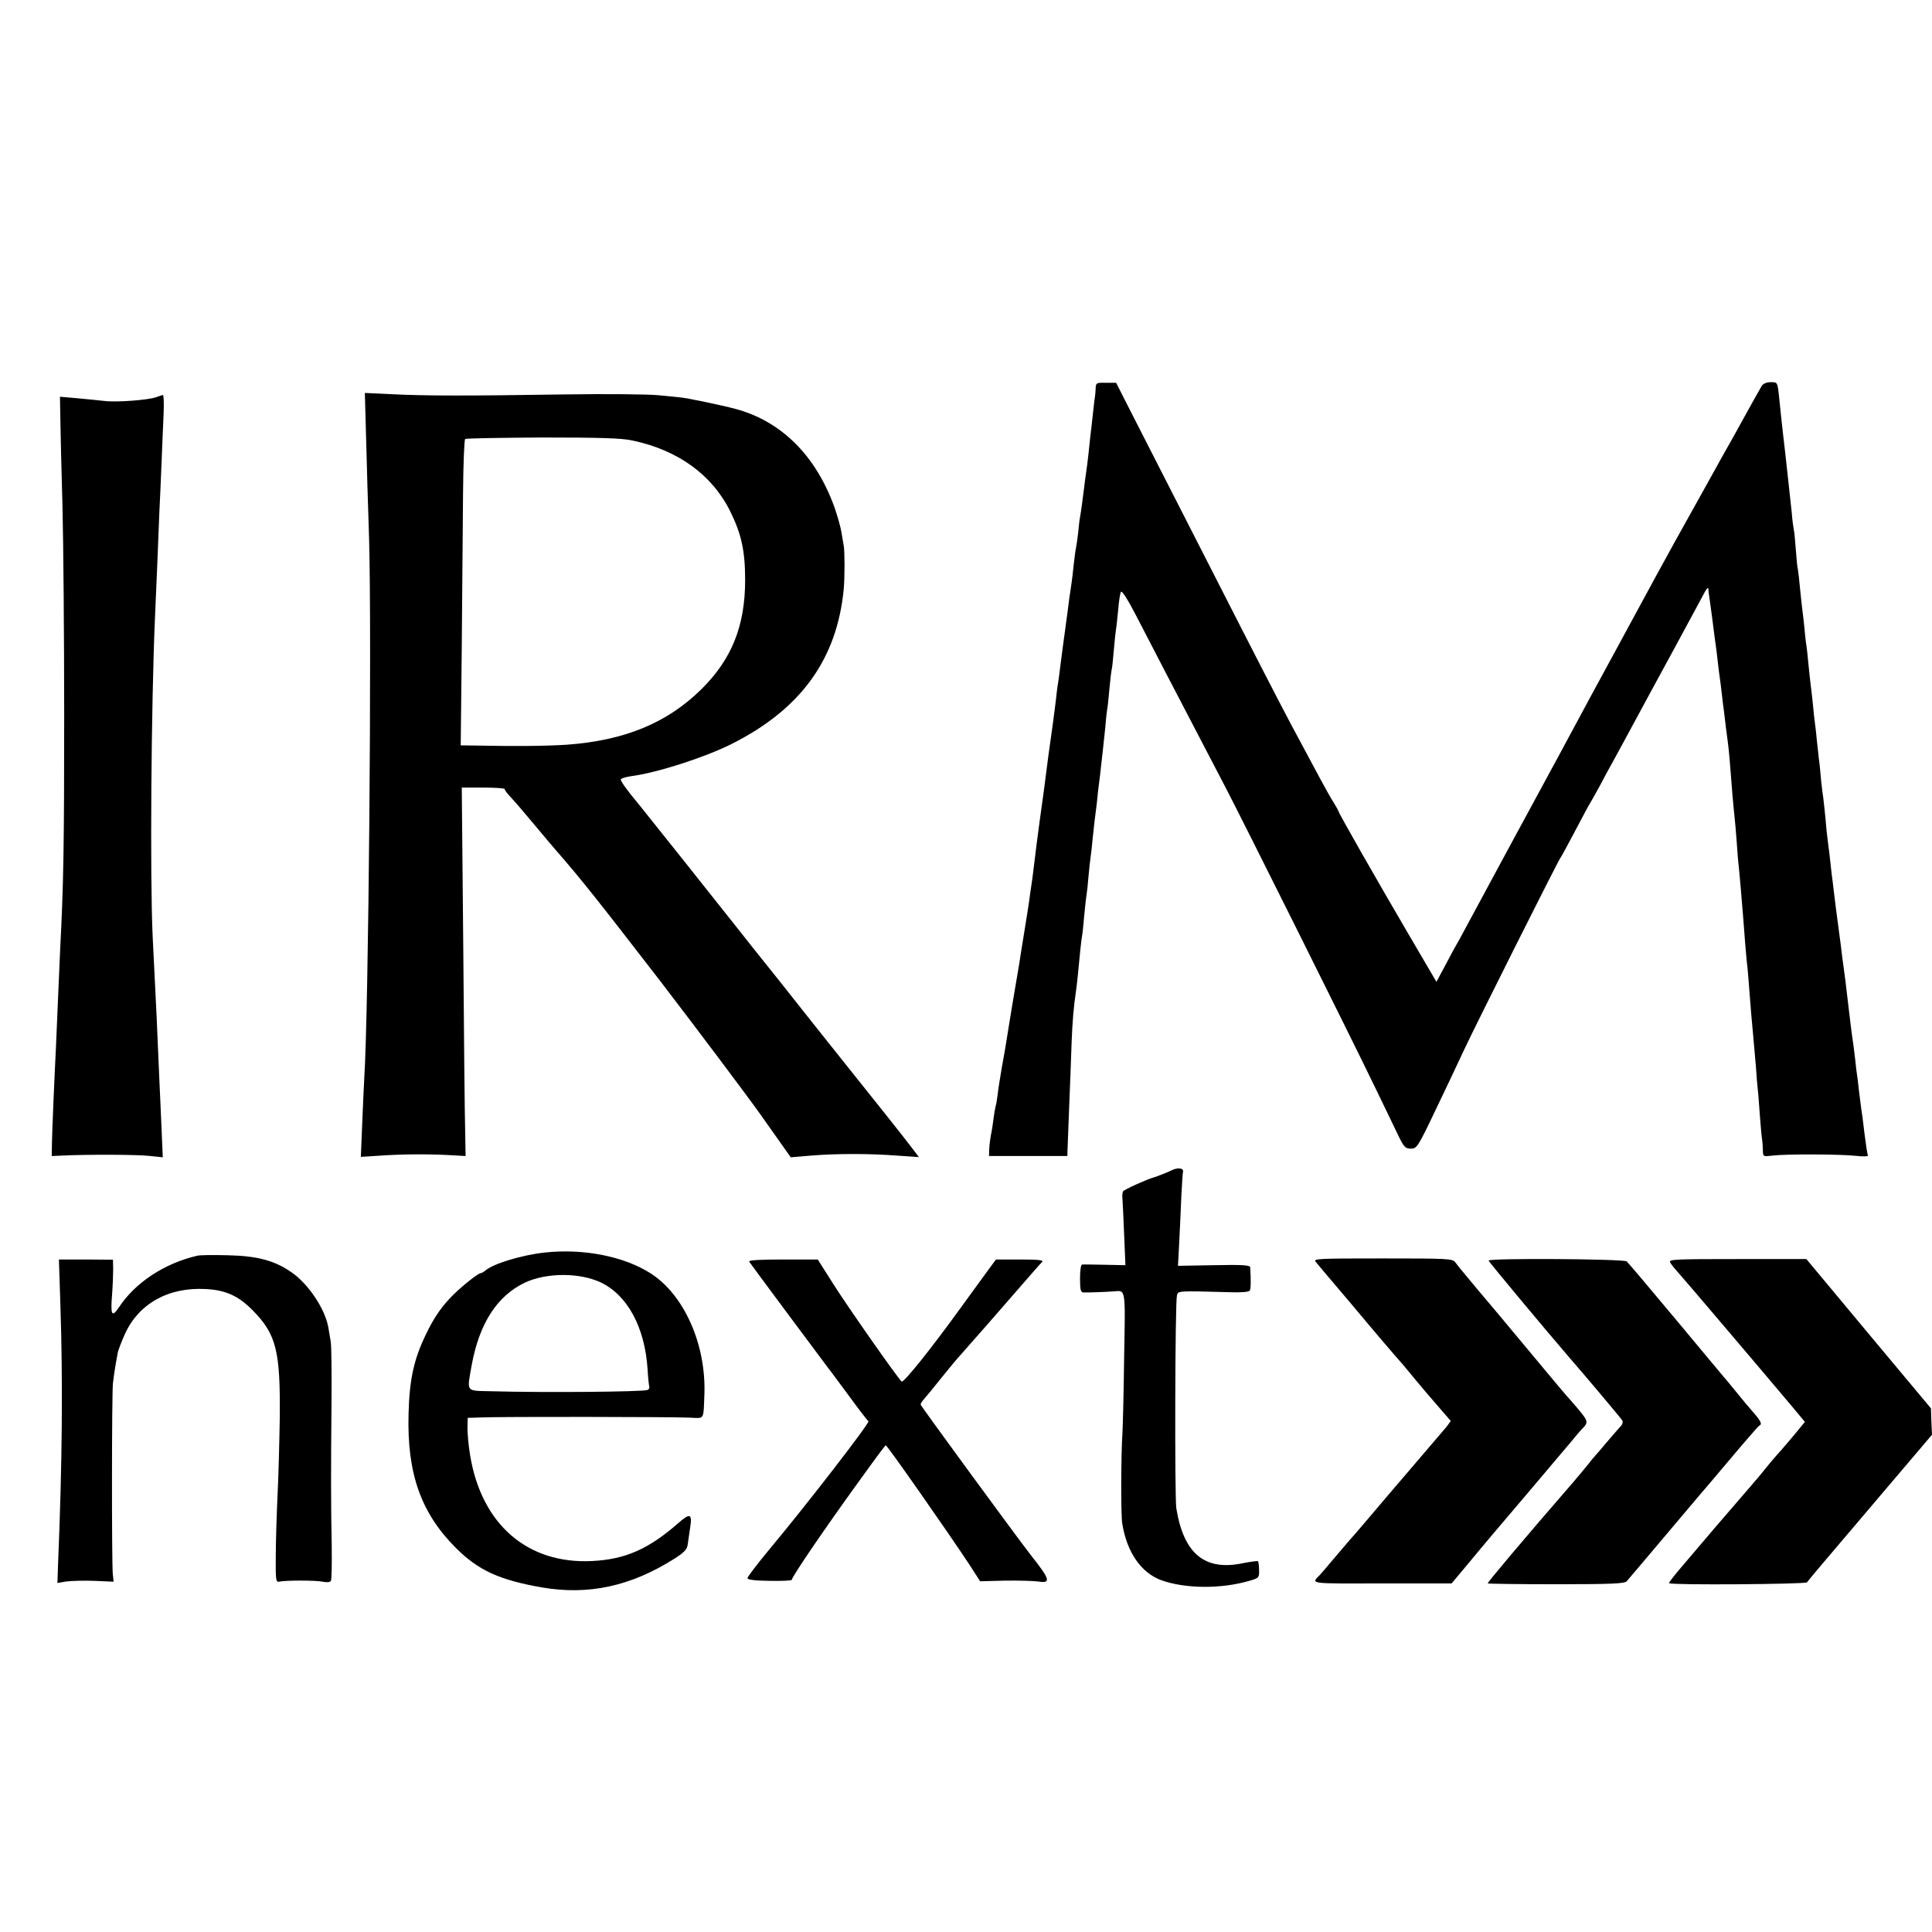 <?xml version="1.0" standalone="no"?>
<!DOCTYPE svg PUBLIC "-//W3C//DTD SVG 20010904//EN"
 "http://www.w3.org/TR/2001/REC-SVG-20010904/DTD/svg10.dtd">
<svg version="1.0" xmlns="http://www.w3.org/2000/svg"
 width="915pt" height="915pt" viewBox="0 0 915 915"
 preserveAspectRatio="xMidYMid meet">
<g transform="translate(0,915) scale(0.1,-0.1)"
fill="#000000" stroke="none">
<path d="M5189 7309 c-1 -16 -2 -32 -3 -36 -1 -5 -6 -42 -10 -83 -4 -41 -10
-88 -12 -105 -2 -16 -6 -55 -9 -85 -3 -30 -8 -66 -10 -80 -2 -14 -7 -47 -10
-75 -6 -50 -15 -117 -20 -145 -2 -8 -6 -42 -9 -75 -4 -33 -9 -67 -11 -75 -2
-8 -6 -42 -10 -75 -3 -33 -8 -71 -10 -85 -9 -58 -14 -98 -20 -145 -4 -27 -8
-61 -10 -75 -2 -14 -9 -63 -15 -110 -6 -47 -13 -103 -16 -125 -4 -22 -8 -53
-10 -70 -1 -16 -10 -82 -18 -145 -9 -63 -18 -131 -21 -150 -2 -19 -12 -89 -20
-155 -9 -66 -18 -131 -20 -145 -5 -34 -23 -174 -30 -235 -3 -27 -8 -61 -10
-75 -2 -14 -7 -45 -10 -70 -3 -25 -15 -97 -25 -160 -10 -63 -21 -128 -23 -145
-3 -16 -17 -101 -32 -189 -14 -87 -28 -170 -30 -185 -2 -14 -11 -66 -20 -114
-8 -49 -18 -107 -20 -130 -3 -23 -7 -49 -10 -57 -2 -8 -7 -35 -10 -60 -3 -25
-8 -58 -12 -75 -3 -16 -7 -46 -8 -65 l-1 -35 185 0 186 0 1 35 c1 19 4 114 8
210 4 96 9 227 11 290 4 105 10 173 20 240 2 14 7 52 10 85 7 76 16 166 20
185 2 8 6 51 10 95 4 44 9 88 11 98 2 10 6 48 9 85 3 37 8 78 10 92 2 14 7 54
10 90 4 36 8 76 10 90 2 14 6 50 10 80 3 30 7 71 10 90 3 19 7 58 10 85 3 28
7 64 9 80 2 17 7 63 11 103 3 41 8 82 10 91 2 10 6 54 10 97 4 43 9 81 10 84
2 3 6 43 10 90 4 47 9 93 11 104 2 10 6 51 10 90 3 39 9 77 13 83 4 8 34 -39
73 -115 79 -153 147 -284 420 -807 87 -167 580 -1155 708 -1420 45 -93 96
-198 112 -232 27 -56 34 -63 60 -63 28 0 33 7 117 183 48 100 109 229 136 287
53 114 442 889 454 905 5 6 36 64 71 130 35 66 66 125 70 130 4 6 24 42 45 80
20 39 50 93 65 120 15 28 58 106 95 175 37 69 126 233 198 365 71 132 136 251
143 265 9 15 14 19 15 10 0 -8 2 -24 4 -35 2 -11 8 -60 15 -110 6 -49 13 -101
15 -115 2 -14 7 -50 10 -80 3 -30 8 -66 10 -80 2 -14 7 -50 10 -80 3 -30 8
-66 10 -80 2 -14 6 -47 9 -75 4 -27 8 -66 11 -85 4 -34 9 -89 20 -235 3 -38 8
-86 10 -105 2 -19 7 -71 10 -115 3 -44 7 -98 10 -120 2 -22 7 -71 10 -110 3
-38 8 -92 10 -120 2 -27 7 -86 10 -130 4 -44 8 -96 11 -115 2 -19 6 -69 9
-110 5 -72 12 -148 20 -235 2 -22 7 -78 11 -125 3 -47 7 -96 9 -110 2 -14 6
-70 10 -125 4 -55 9 -107 11 -115 1 -8 3 -29 3 -47 1 -31 1 -31 44 -26 63 8
323 7 395 -1 35 -4 61 -3 59 1 -3 4 -10 52 -17 107 -6 54 -13 106 -15 115 -1
9 -6 48 -11 86 -4 39 -8 72 -9 75 -1 3 -5 37 -9 75 -5 39 -9 77 -11 85 -1 8
-6 42 -10 75 -9 77 -13 112 -25 210 -6 44 -13 98 -16 120 -2 22 -9 72 -14 110
-14 103 -19 145 -25 195 -3 25 -7 61 -10 80 -2 19 -7 60 -10 90 -4 30 -8 66
-10 80 -2 14 -7 59 -10 100 -4 41 -9 83 -10 92 -2 9 -6 45 -10 80 -3 35 -7 79
-10 98 -2 19 -7 64 -11 100 -3 36 -8 72 -9 80 -1 8 -6 47 -9 85 -4 39 -9 81
-11 95 -2 14 -6 56 -10 93 -3 37 -8 76 -9 85 -2 9 -7 49 -10 87 -4 39 -9 81
-11 95 -2 14 -6 56 -10 93 -3 37 -8 77 -10 89 -3 11 -7 54 -10 96 -3 41 -7 85
-10 96 -2 12 -7 46 -9 76 -6 53 -32 299 -41 370 -4 36 -9 78 -20 188 -7 62 -7
62 -39 62 -19 0 -35 -7 -42 -17 -12 -20 -53 -94 -94 -168 -15 -27 -36 -66 -47
-85 -11 -19 -32 -57 -48 -85 -15 -27 -80 -145 -145 -261 -99 -176 -213 -386
-423 -774 -16 -30 -42 -77 -57 -105 -15 -27 -46 -86 -70 -130 -24 -44 -55
-102 -70 -130 -54 -99 -434 -801 -457 -845 -13 -25 -28 -52 -33 -60 -5 -8 -29
-52 -53 -98 l-44 -82 -130 222 c-149 254 -333 577 -333 584 0 2 -10 21 -23 42
-13 20 -44 75 -69 122 -25 47 -59 110 -75 140 -76 140 -142 268 -289 555 -87
171 -218 427 -291 570 -73 143 -172 337 -220 431 l-87 171 -48 0 c-46 1 -48 0
-49 -28z"/>
<path d="M1734 7072 c3 -119 9 -332 14 -472 13 -461 -2 -2237 -23 -2560 -2
-41 -7 -141 -10 -222 l-6 -147 93 6 c102 7 225 8 333 2 l70 -4 -2 120 c-2 66
-6 459 -9 873 l-7 752 102 0 c55 0 101 -3 101 -7 0 -5 14 -23 31 -41 17 -18
67 -76 110 -128 44 -53 91 -108 103 -122 122 -140 196 -234 492 -617 186 -243
402 -530 479 -638 l140 -198 95 8 c122 10 277 10 409 0 l103 -7 -28 37 c-16
21 -71 92 -124 158 -53 66 -202 253 -331 415 -128 162 -263 332 -299 376 -36
45 -77 97 -91 115 -77 98 -443 557 -457 574 -46 54 -82 104 -82 113 0 5 22 12
49 16 123 16 346 88 473 151 330 165 502 402 534 735 5 56 5 178 0 205 -2 11
-7 40 -11 65 -4 25 -19 77 -32 115 -88 246 -251 409 -468 468 -63 17 -239 54
-265 55 -8 1 -53 5 -100 10 -47 5 -247 7 -445 4 -461 -7 -659 -7 -819 1 l-128
6 6 -217z m1260 -8 c216 -45 378 -162 464 -335 53 -107 71 -187 71 -326 0
-218 -64 -376 -208 -518 -163 -160 -363 -242 -637 -262 -92 -6 -241 -8 -426
-4 l-76 1 5 473 c2 259 5 585 6 722 1 138 6 253 10 256 5 3 170 6 366 7 271 0
375 -3 425 -14z"/>
<path d="M740 7269 c-39 -14 -190 -25 -245 -18 -27 3 -86 9 -130 13 l-81 7 2
-113 c1 -62 5 -246 10 -408 4 -162 8 -608 8 -990 0 -609 -3 -799 -19 -1105 -2
-38 -6 -142 -10 -230 -4 -88 -8 -194 -10 -235 -7 -136 -18 -394 -19 -455 l-1
-60 45 2 c122 6 353 5 413 -1 l68 -7 -6 138 c-3 76 -8 176 -10 223 -8 200 -17
394 -32 685 -13 279 -7 1095 11 1510 2 44 7 159 11 255 4 96 8 209 10 250 2
41 7 143 10 225 3 83 8 189 10 238 2 48 0 87 -3 86 -4 0 -18 -5 -32 -10z"/>
<path d="M5555 3610 c-24 -12 -76 -32 -90 -36 -31 -8 -141 -58 -146 -66 -3 -5
-5 -22 -3 -36 1 -15 5 -92 8 -170 l6 -144 -98 2 c-53 1 -102 2 -107 1 -6 0
-10 -29 -10 -66 0 -51 3 -65 15 -66 18 -1 104 2 145 5 57 5 55 18 49 -307 -2
-166 -6 -329 -8 -362 -7 -103 -8 -388 -1 -430 21 -135 89 -234 185 -269 115
-41 285 -42 420 -2 42 12 44 15 43 50 0 20 -3 39 -5 42 -3 2 -34 -2 -70 -9
-182 -39 -282 44 -317 260 -8 54 -6 972 3 1007 6 23 -1 23 250 16 55 -2 91 1
95 8 5 9 6 42 2 110 -1 10 -36 13 -172 10 l-170 -3 6 115 c3 63 8 161 10 218
3 56 6 108 8 114 3 15 -23 19 -48 8z"/>
<path d="M2580 3218 c-109 -12 -242 -52 -281 -85 -8 -7 -19 -13 -23 -13 -11 0
-83 -57 -127 -100 -55 -54 -93 -108 -132 -190 -56 -115 -78 -212 -82 -375 -8
-282 58 -470 224 -636 107 -107 207 -152 407 -187 220 -38 421 5 628 136 47
30 60 44 63 67 2 17 8 54 12 83 10 63 -2 67 -56 19 -142 -124 -251 -172 -408
-180 -307 -16 -526 174 -579 504 -7 42 -12 98 -12 125 l1 49 65 2 c88 4 909 3
988 -1 70 -3 63 -14 68 109 9 236 -95 472 -254 574 -126 81 -319 119 -502 99z
m264 -141 c127 -60 210 -212 223 -412 2 -38 6 -75 8 -82 2 -6 -2 -14 -9 -16
-23 -9 -492 -13 -738 -6 -125 3 -117 -7 -94 124 36 197 120 327 251 390 102
48 257 49 359 2z"/>
<path d="M935 3203 c-154 -35 -295 -127 -372 -245 -34 -50 -40 -36 -32 64 3
40 5 93 5 118 l-1 44 -128 1 -128 0 7 -215 c12 -358 9 -750 -11 -1226 l-3 -91
42 7 c23 3 83 5 133 3 l91 -4 -4 38 c-5 61 -5 853 1 903 5 41 10 75 22 140 2
14 18 55 35 93 66 144 207 222 383 212 94 -5 154 -32 222 -101 112 -114 131
-192 128 -509 -2 -115 -6 -284 -11 -375 -4 -91 -8 -219 -8 -285 -1 -102 1
-119 14 -116 31 7 176 7 208 0 20 -4 35 -3 39 4 4 6 5 81 4 167 -4 197 -4 351
-1 675 1 143 0 275 -4 293 -3 17 -8 47 -11 65 -15 87 -94 206 -174 261 -80 56
-163 78 -301 81 -69 2 -134 1 -145 -2z"/>
<path d="M3548 3175 c6 -10 352 -475 375 -505 7 -8 50 -67 97 -130 46 -63 88
-118 93 -121 8 -6 -285 -386 -466 -603 -59 -71 -107 -134 -107 -140 0 -8 35
-12 105 -13 58 -1 105 1 105 5 0 14 158 245 304 447 8 11 42 58 76 105 34 47
63 85 65 85 7 0 295 -412 394 -562 l53 -82 116 3 c64 1 135 -1 159 -4 62 -10
57 9 -35 125 -64 82 -522 707 -522 713 0 5 8 17 18 28 9 10 46 55 81 99 35 44
77 94 92 110 22 24 183 208 349 399 14 16 30 34 36 40 8 8 -20 11 -104 11
l-115 0 -37 -50 c-20 -27 -79 -108 -131 -180 -140 -194 -271 -357 -279 -348
-30 32 -259 360 -321 458 l-76 120 -165 0 c-108 0 -164 -3 -160 -10z"/>
<path d="M6232 3173 c8 -10 81 -97 163 -193 133 -159 199 -236 252 -296 10
-12 36 -43 58 -70 22 -27 68 -81 103 -121 l63 -73 -20 -27 c-12 -14 -43 -51
-70 -82 -26 -31 -119 -139 -206 -241 -86 -102 -169 -199 -184 -215 -14 -17
-51 -59 -81 -95 -30 -36 -57 -67 -60 -70 -42 -42 -53 -40 296 -39 l329 0 77
92 c42 51 90 108 106 127 16 19 87 103 157 185 70 83 137 161 148 175 12 14
44 52 72 85 27 33 52 62 55 65 34 33 33 38 -16 97 -27 32 -52 60 -55 63 -3 3
-61 72 -130 155 -68 82 -134 161 -146 175 -11 14 -51 61 -88 105 -37 44 -86
102 -108 129 -23 27 -48 58 -55 68 -12 17 -34 18 -344 18 -314 0 -330 -1 -316
-17z"/>
<path d="M7050 3180 c0 -5 260 -317 383 -460 87 -100 244 -287 250 -297 4 -6
2 -17 -5 -25 -7 -7 -38 -43 -68 -78 -30 -36 -57 -67 -60 -70 -3 -3 -15 -17
-26 -32 -12 -15 -43 -52 -70 -84 -237 -273 -411 -480 -408 -483 2 -2 148 -4
324 -4 262 0 324 3 334 14 7 8 87 102 177 209 90 107 166 197 169 200 3 3 66
77 140 165 74 88 138 162 142 163 15 7 8 21 -29 64 -21 24 -54 63 -73 87 -19
24 -40 48 -45 55 -6 6 -113 135 -239 286 -126 151 -235 280 -242 286 -15 12
-654 16 -654 4z"/>
<path d="M7910 3171 c5 -9 19 -27 32 -41 24 -26 409 -479 535 -629 l71 -85
-50 -61 c-28 -33 -64 -76 -82 -95 -17 -19 -41 -48 -54 -64 -12 -16 -44 -54
-71 -85 -133 -154 -209 -242 -339 -396 -28 -33 -49 -61 -47 -63 9 -10 647 -5
653 4 8 12 65 79 371 439 l221 260 -3 63 -2 62 -295 353 -295 354 -327 0
c-298 0 -326 -1 -318 -16z"/>
</g>
</svg>
